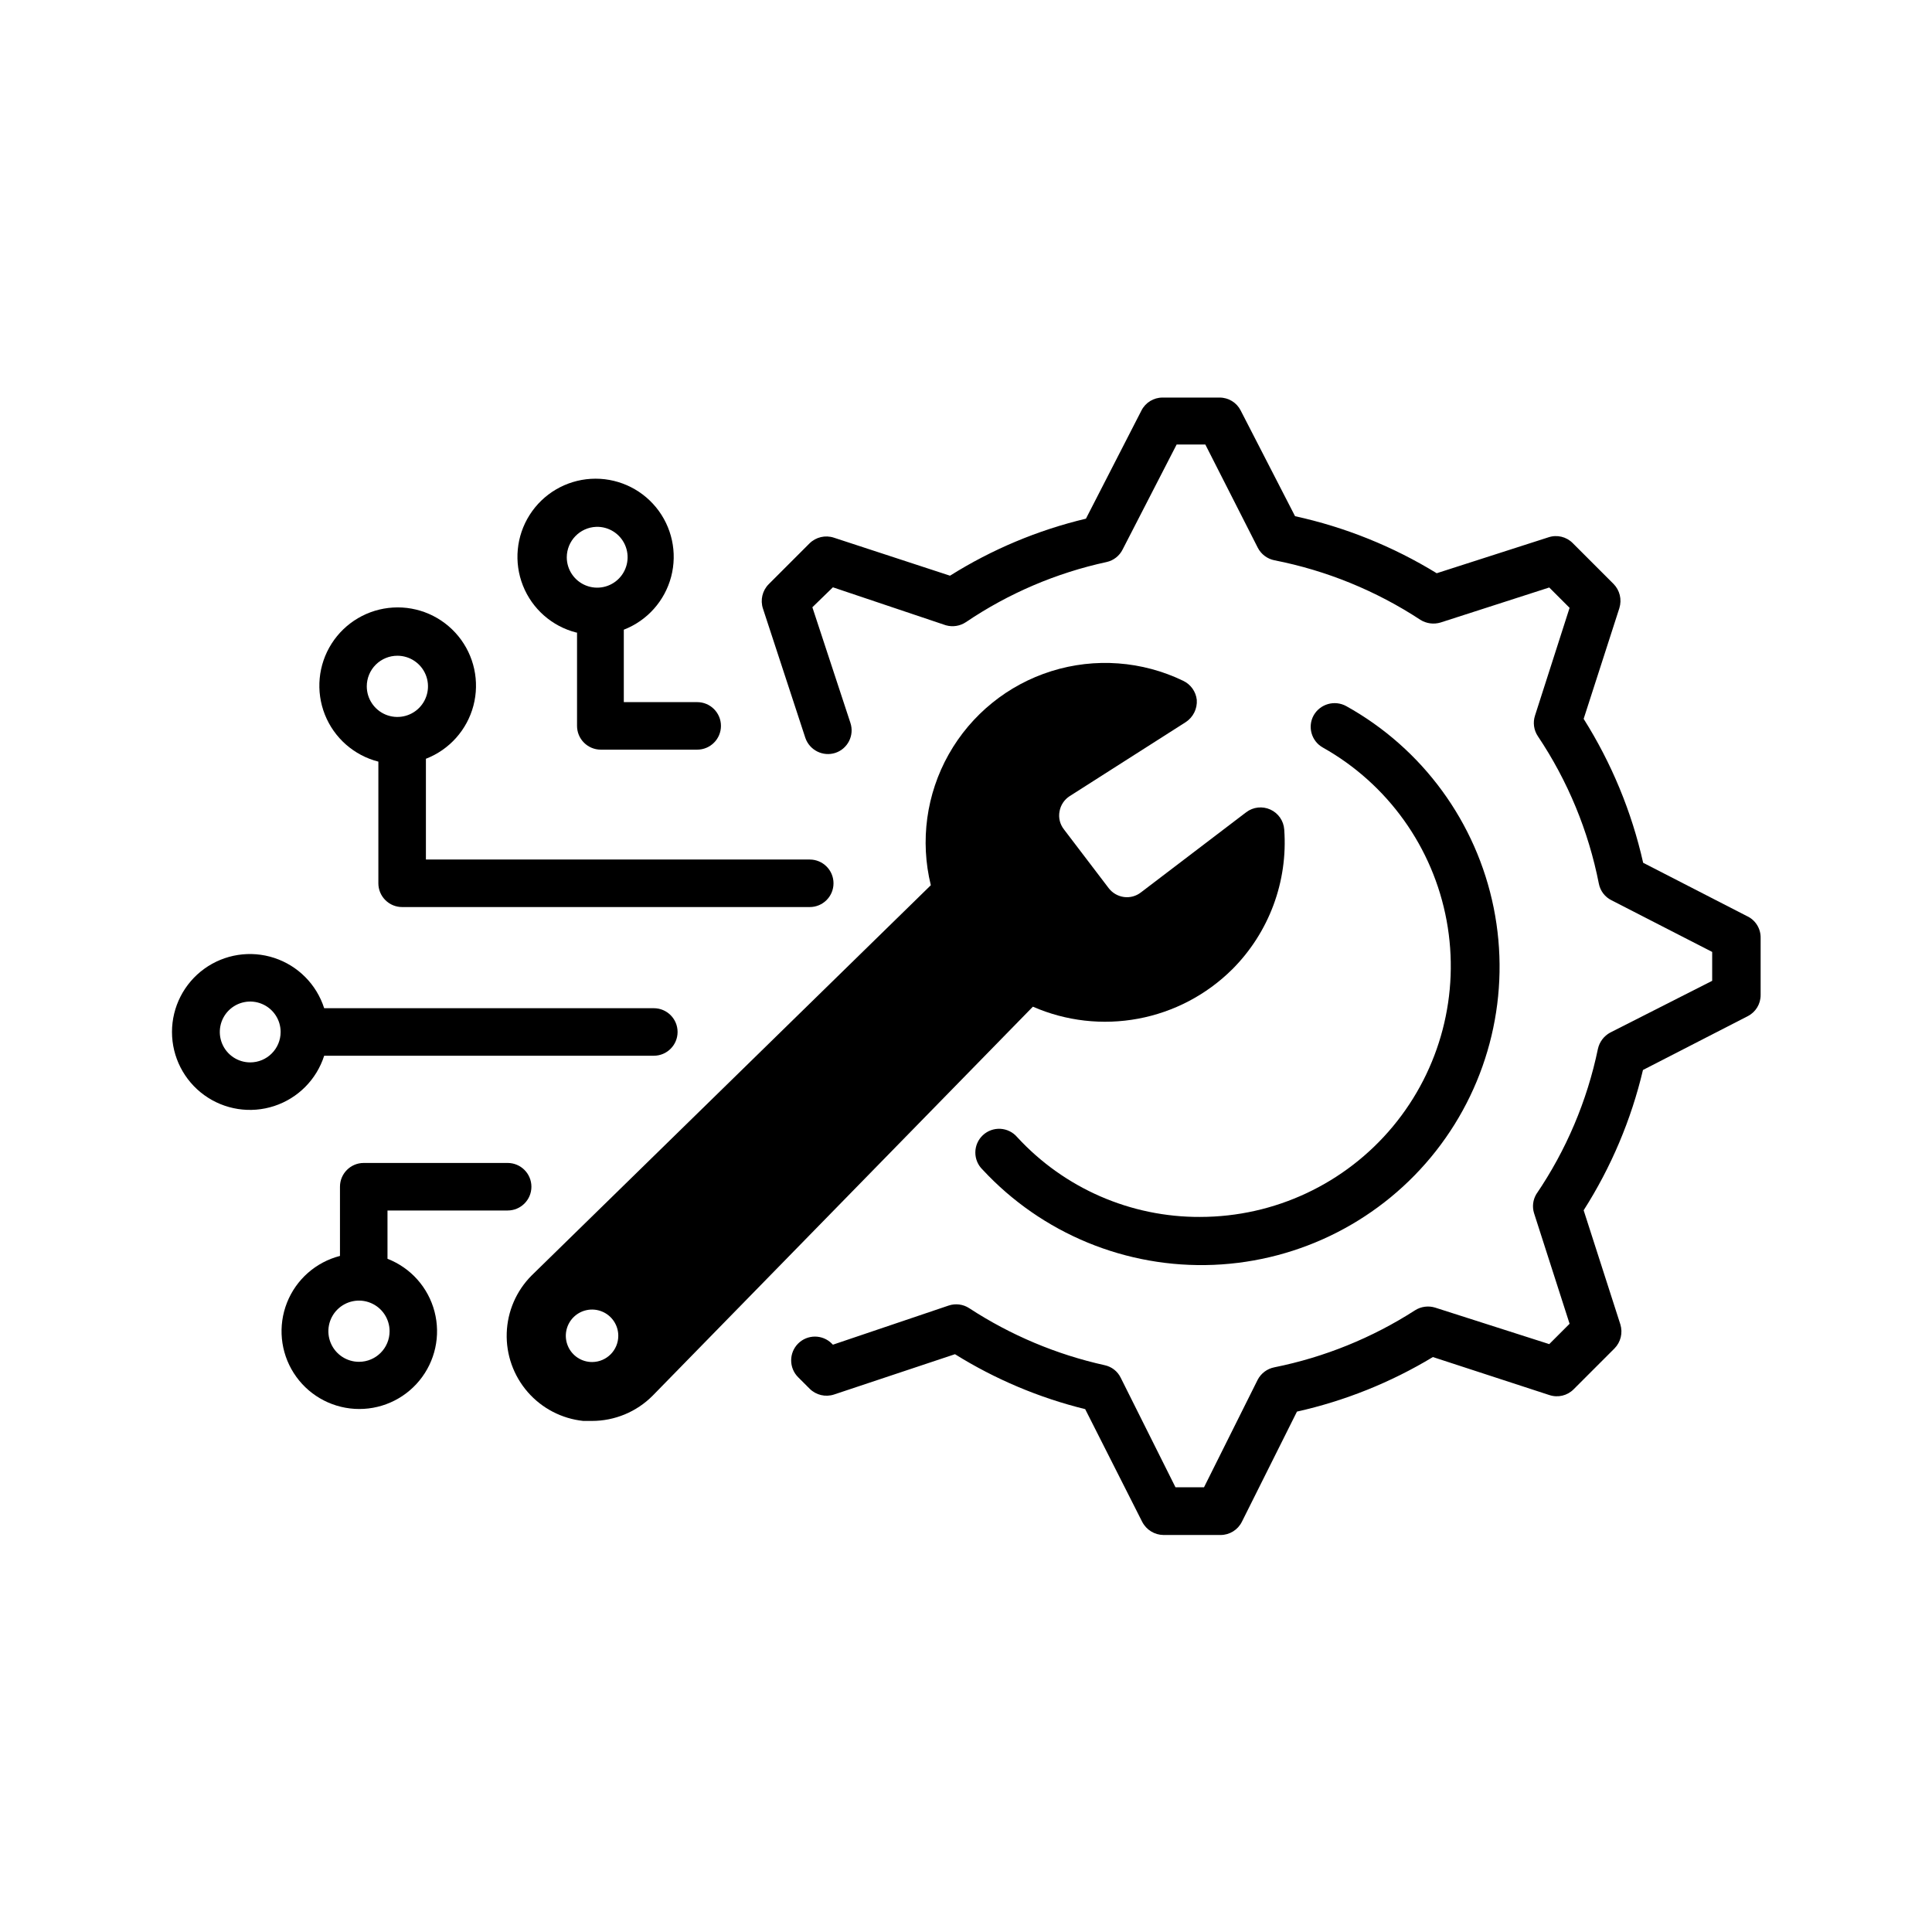 <?xml version="1.0" encoding="UTF-8"?>
<!-- Uploaded to: ICON Repo, www.iconrepo.com, Generator: ICON Repo Mixer Tools -->
<svg fill="#000000" width="800px" height="800px" version="1.1" viewBox="144 144 512 512" xmlns="http://www.w3.org/2000/svg">
 <g>
  <path d="m606.91 386.75-27.457-14.105v-0.004c-3.043-13.52-8.379-26.418-15.77-38.137l9.473-29.371h-0.004c0.703-2.258 0.102-4.719-1.559-6.398l-10.832-10.832c-1.676-1.676-4.152-2.262-6.398-1.512l-29.625 9.523v-0.004c-11.578-7.102-24.266-12.211-37.535-15.113l-14.41-28.012h0.004c-1.07-2.106-3.231-3.434-5.594-3.426h-15.113c-2.363-0.008-4.527 1.32-5.594 3.426l-14.711 28.668c-12.754 3.035-24.922 8.141-36.023 15.113l-30.781-10.078c-2.262-0.746-4.754-0.16-6.449 1.512l-10.832 10.832c-1.676 1.695-2.258 4.188-1.512 6.449l11.234 34.262c1.125 3.273 4.668 5.047 7.961 3.977 3.297-1.098 5.078-4.66 3.981-7.957l-10.078-30.633 5.441-5.289 29.977 10.078v-0.004c1.805 0.504 3.738 0.191 5.293-0.855 11.297-7.633 23.953-13.039 37.281-15.922 1.84-0.41 3.394-1.633 4.231-3.324l14.309-27.809h7.609l13.902 27.355c0.891 1.73 2.527 2.953 4.434 3.324 13.781 2.707 26.906 8.062 38.645 15.77 1.609 1.008 3.574 1.262 5.391 0.707l28.766-9.27 5.391 5.391-9.168 28.566c-0.594 1.832-0.316 3.836 0.754 5.441 7.93 11.832 13.426 25.121 16.172 39.094 0.367 1.898 1.594 3.519 3.328 4.383l26.703 13.703v7.656l-27.008 13.707c-1.672 0.895-2.867 2.481-3.273 4.332-2.859 13.777-8.406 26.859-16.324 38.492-0.906 1.516-1.125 3.348-0.605 5.035l9.422 29.32-5.391 5.391-30.23-9.672h0.004c-1.797-0.559-3.75-0.301-5.34 0.707-11.379 7.32-24.023 12.445-37.285 15.113-1.906 0.371-3.543 1.598-4.434 3.328l-14.207 28.465h-7.559l-14.508-29.02c-0.824-1.703-2.383-2.926-4.231-3.328-12.785-2.832-24.957-7.953-35.922-15.113-1.609-1.055-3.617-1.312-5.441-0.703l-30.684 10.375-0.301-0.301c-2.461-2.461-6.453-2.461-8.918 0-2.461 2.461-2.461 6.457 0 8.918l3.074 3.074c1.695 1.672 4.184 2.258 6.449 1.512l32.043-10.68v-0.004c10.664 6.644 22.309 11.559 34.508 14.562l15.113 29.875h0.004c1.086 2.117 3.262 3.457 5.641 3.477h15.113c2.391 0.004 4.574-1.344 5.644-3.477l14.609-29.223c12.711-2.84 24.875-7.727 36.023-14.457l30.883 10.078v-0.004c2.246 0.75 4.727 0.164 6.398-1.512l10.832-10.832c1.664-1.68 2.262-4.141 1.562-6.398l-9.723-30.23v0.004c7.289-11.422 12.605-23.992 15.719-37.18l27.762-14.258h-0.004c2.109-1.066 3.434-3.231 3.426-5.594v-15.113c0.062-2.512-1.387-4.812-3.676-5.844z"/>
  <path d="m462.07 466.5c-18.426 0.09-36.039-7.594-48.516-21.16-1.117-1.305-2.723-2.098-4.441-2.191s-3.402 0.52-4.656 1.699c-1.254 1.176-1.973 2.816-1.984 4.539-0.016 1.719 0.676 3.371 1.914 4.57 15.727 16.969 38.102 26.191 61.219 25.242 23.117-0.953 44.656-11.984 58.941-30.184 14.281-18.203 19.871-41.75 15.297-64.43-4.574-22.68-18.855-42.215-39.078-53.457-3.055-1.672-6.879-0.598-8.617 2.418-1.695 3.031-0.613 6.863 2.418 8.562 17.203 9.664 29.219 26.469 32.805 45.871 3.582 19.398-1.641 39.387-14.254 54.559-12.613 15.168-31.316 23.949-51.047 23.961z"/>
  <path d="m470.53 400.91c9.773-9.766 14.812-23.301 13.805-37.082-0.16-2.305-1.57-4.332-3.672-5.289-2.106-0.957-4.562-0.688-6.402 0.707l-27.914 21.258c-1.27 0.988-2.887 1.426-4.484 1.211-1.594-0.215-3.039-1.047-4.027-2.316l-11.891-15.617v-0.004c-1.051-1.336-1.477-3.062-1.16-4.734 0.289-1.684 1.277-3.168 2.723-4.082l30.73-19.598c1.969-1.289 3.09-3.547 2.922-5.894-0.238-2.184-1.594-4.09-3.578-5.039-10.891-5.269-23.379-6.191-34.93-2.578-11.547 3.617-21.281 11.496-27.223 22.039-5.941 10.539-7.641 22.949-4.75 34.699l-105.8 103.43c-4.047 4.062-6.402 9.508-6.59 15.238-0.191 5.731 1.797 11.32 5.562 15.645 3.766 4.324 9.027 7.059 14.73 7.656h2.266c6.055 0.008 11.859-2.402 16.121-6.699l100.76-103.08h0.004c8.777 3.832 18.5 4.938 27.914 3.176 9.414-1.758 18.086-6.309 24.883-13.051zm-169.58 104.04c-2.816 0.02-5.367-1.66-6.457-4.258-1.094-2.594-0.512-5.594 1.473-7.594 1.984-1.996 4.981-2.602 7.582-1.527 2.606 1.07 4.305 3.609 4.305 6.426 0 3.82-3.082 6.926-6.902 6.953z"/>
  <path d="m246.69 477.59v-12.797h31.844c3.477 0 6.297-2.82 6.297-6.297 0-3.481-2.82-6.301-6.297-6.301h-38.141c-3.477 0-6.297 2.82-6.297 6.301v18.34-0.004c-6.394 1.645-11.617 6.25-14.043 12.391-2.426 6.144-1.762 13.074 1.789 18.645 3.547 5.566 9.551 9.098 16.145 9.492 6.59 0.398 12.973-2.391 17.16-7.496 4.191-5.102 5.68-11.906 4.004-18.293-1.672-6.387-6.305-11.586-12.461-13.98zm-7.508 27.305h0.004c-3.285 0.02-6.258-1.941-7.531-4.973-1.27-3.027-0.59-6.523 1.727-8.855 2.316-2.328 5.809-3.035 8.844-1.781 3.039 1.254 5.019 4.215 5.019 7.5 0 4.461-3.598 8.082-8.059 8.109z"/>
  <path d="m229.91 423.78h87.359c3.477 0 6.297-2.82 6.297-6.297 0-3.477-2.82-6.297-6.297-6.297h-87.359c-2.019-6.309-6.941-11.266-13.234-13.328-6.293-2.066-13.195-0.988-18.559 2.894-5.363 3.887-8.539 10.109-8.539 16.73 0 6.621 3.176 12.844 8.539 16.73 5.363 3.883 12.266 4.961 18.559 2.894 6.293-2.062 11.215-7.019 13.234-13.328zm-19.598 1.762-0.004 0.004c-3.258 0-6.199-1.965-7.445-4.977-1.246-3.012-0.559-6.481 1.746-8.785 2.305-2.305 5.773-2.996 8.785-1.746 3.012 1.246 4.977 4.184 4.977 7.445 0 4.453-3.609 8.062-8.062 8.062z"/>
  <path d="m244.27 345.84v32.242c0 1.672 0.664 3.273 1.848 4.453 1.18 1.184 2.781 1.844 4.453 1.844h108.02c3.477 0 6.297-2.816 6.297-6.297 0-3.477-2.82-6.297-6.297-6.297h-101.72v-26.703c6.207-2.398 10.891-7.633 12.59-14.07 1.695-6.438 0.203-13.297-4.016-18.445-4.223-5.148-10.656-7.965-17.301-7.562-6.644 0.398-12.695 3.957-16.27 9.574-3.574 5.617-4.234 12.609-1.781 18.797s7.731 10.824 14.18 12.465zm5.039-28.062c3.281 0 6.238 1.977 7.496 5.008 1.254 3.031 0.559 6.519-1.762 8.84-2.316 2.32-5.809 3.012-8.84 1.758-3.027-1.258-5.004-4.215-5.004-7.496 0-2.16 0.859-4.231 2.391-5.754 1.535-1.52 3.609-2.371 5.769-2.356z"/>
  <path d="m296.92 311.63v24.738c0 1.672 0.664 3.273 1.844 4.453 1.184 1.18 2.785 1.844 4.453 1.844h25.547c3.477 0 6.297-2.82 6.297-6.297 0-3.477-2.82-6.297-6.297-6.297h-19.449v-19.195c6.191-2.398 10.855-7.621 12.547-14.039 1.688-6.422 0.195-13.266-4.012-18.398-4.211-5.133-10.625-7.938-17.254-7.543-6.629 0.398-12.664 3.949-16.227 9.551-3.566 5.602-4.231 12.574-1.785 18.746 2.445 6.172 7.703 10.797 14.137 12.438zm5.039-28.012c3.285-0.121 6.316 1.762 7.66 4.762s0.73 6.516-1.551 8.887c-2.277 2.367-5.769 3.113-8.816 1.887-3.051-1.23-5.051-4.184-5.051-7.473 0.023-4.344 3.465-7.898 7.809-8.062z"/>
 </g>
</svg>